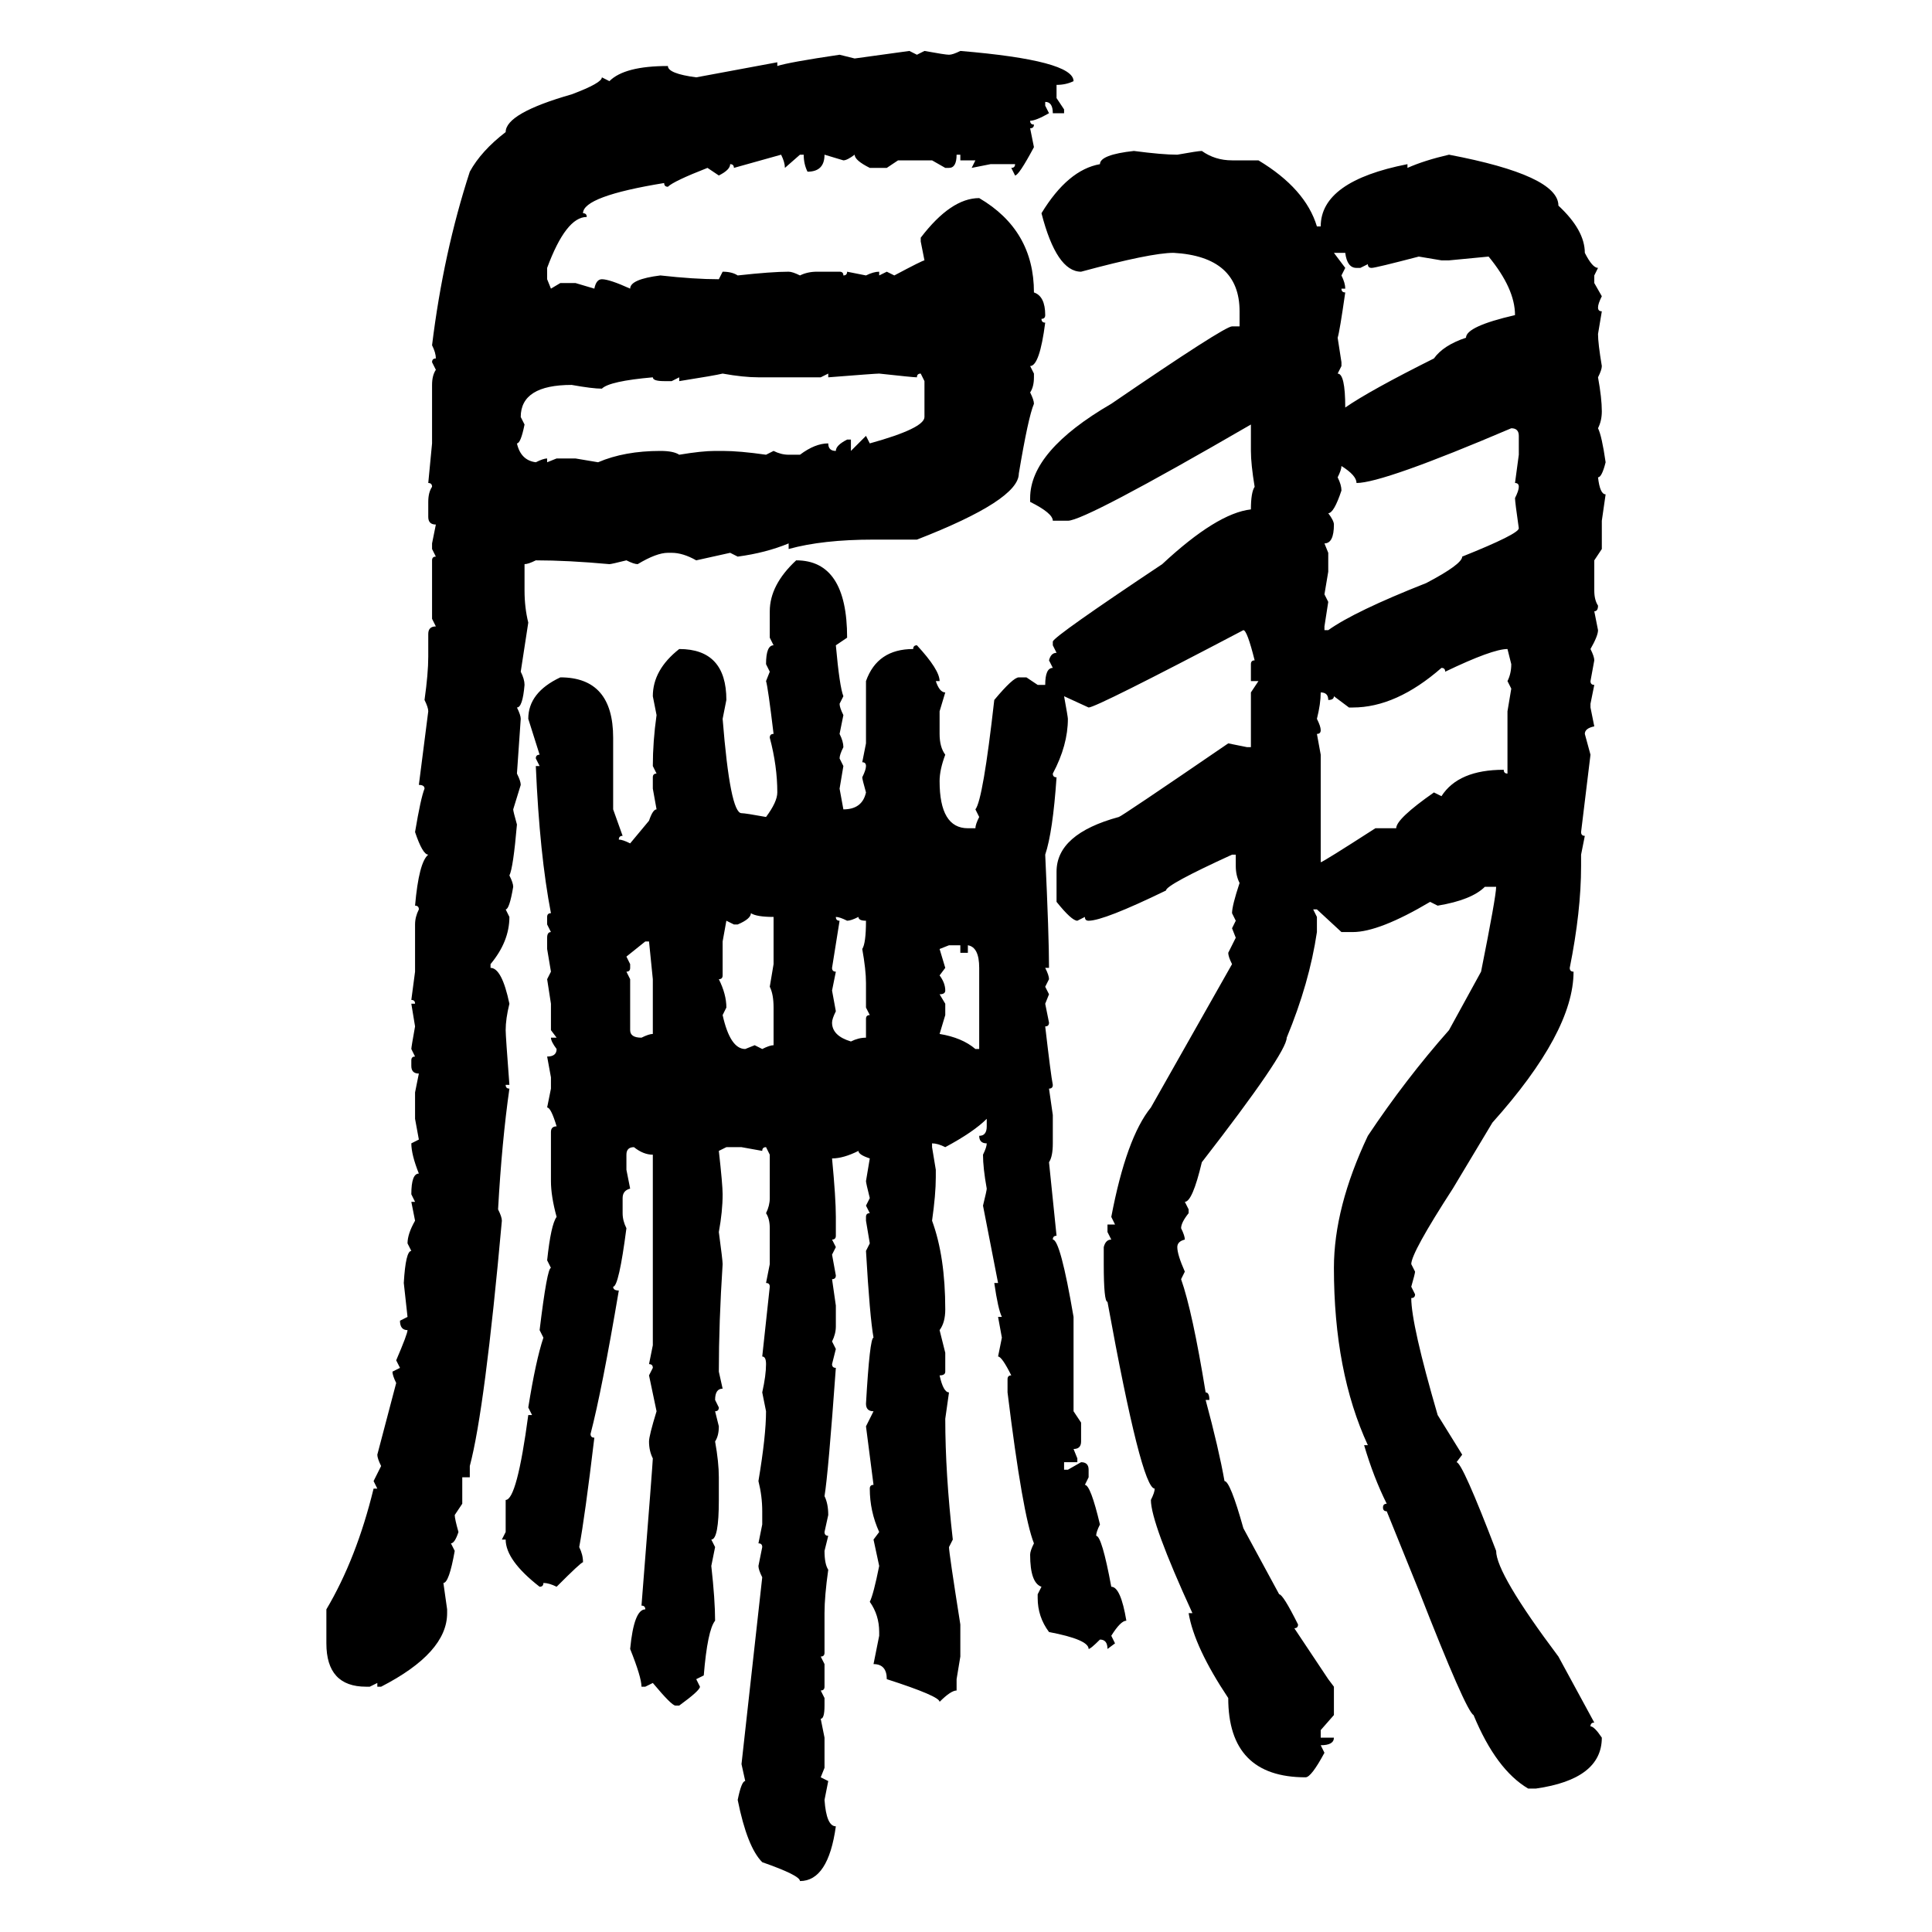<svg xmlns="http://www.w3.org/2000/svg" xmlns:xlink="http://www.w3.org/1999/xlink" width="300" height="300"><path d="M132.71 9.08L141.21 7.91L142.38 8.50L143.55 7.91Q146.78 8.50 147.36 8.50L147.36 8.50Q147.95 8.50 149.12 7.91L149.12 7.91Q166.70 9.38 166.70 12.60L166.70 12.60Q165.53 13.18 164.06 13.18L164.06 13.18L164.06 15.23L165.23 16.99L165.23 17.58L163.48 17.58Q163.48 15.82 162.30 15.82L162.30 15.82L162.30 16.41L162.89 17.58Q160.84 18.75 159.96 18.75L159.96 18.75Q159.96 19.34 160.55 19.34L160.55 19.34Q160.55 19.92 159.96 19.92L159.96 19.92L160.55 22.85Q158.20 27.25 157.62 27.25L157.62 27.25L157.03 26.07Q157.62 26.07 157.62 25.49L157.62 25.49L153.81 25.49L150.88 26.07L151.46 24.90L149.12 24.90L149.12 24.02L148.54 24.02Q148.54 26.07 147.36 26.07L147.36 26.07L146.78 26.07L144.73 24.90L139.45 24.90L137.70 26.07L135.06 26.07Q132.71 24.90 132.71 24.02L132.71 24.02Q131.54 24.90 130.96 24.90L130.96 24.90L128.03 24.02Q128.03 26.66 125.39 26.66L125.39 26.66Q124.80 25.49 124.80 24.02L124.80 24.02L124.22 24.02L121.88 26.07Q121.88 25.20 121.29 24.02L121.29 24.02L113.96 26.07Q113.96 25.49 113.38 25.49L113.38 25.49Q113.38 26.37 111.62 27.25L111.62 27.25L109.86 26.07Q104.59 28.13 103.71 29.00L103.71 29.00Q103.13 29.00 103.13 28.42L103.13 28.42Q90.53 30.47 90.53 33.11L90.53 33.11Q91.11 33.11 91.11 33.69L91.11 33.69Q87.89 33.69 84.96 41.60L84.96 41.60L84.96 43.36L85.55 44.82L87.01 43.95L89.36 43.95L92.29 44.82Q92.58 43.36 93.46 43.36L93.46 43.36Q94.63 43.36 97.85 44.82L97.85 44.82Q97.85 43.36 102.54 42.77L102.54 42.77Q107.81 43.36 111.62 43.36L111.62 43.36L112.21 42.19Q113.67 42.19 114.55 42.77L114.55 42.77Q119.82 42.19 122.46 42.19L122.46 42.19Q123.05 42.19 124.22 42.77L124.22 42.77Q125.39 42.19 126.86 42.19L126.86 42.19L130.37 42.19Q130.96 42.19 130.96 42.77L130.96 42.77Q131.54 42.77 131.54 42.19L131.54 42.19L134.47 42.77Q135.64 42.19 136.52 42.19L136.52 42.19L136.52 42.77L137.70 42.19L138.87 42.77Q143.26 40.43 143.55 40.43L143.55 40.43L142.97 37.50L142.97 36.91Q147.66 30.76 152.05 30.76L152.05 30.76Q160.55 35.74 160.55 45.41L160.55 45.41Q162.30 46.00 162.30 48.93L162.30 48.93Q162.30 49.51 161.72 49.51L161.72 49.51Q161.72 50.10 162.30 50.10L162.30 50.10Q161.43 56.84 159.96 56.84L159.96 56.84L160.55 58.01L160.55 58.59Q160.55 60.06 159.96 60.94L159.96 60.94Q160.55 62.11 160.55 62.70L160.55 62.70Q159.67 64.75 158.20 73.54L158.20 73.54Q158.20 77.64 142.38 83.79L142.38 83.79L135.64 83.79Q127.73 83.79 122.46 85.25L122.46 85.25L122.46 84.38Q118.95 85.84 114.55 86.43L114.55 86.43L113.38 85.84L108.11 87.01Q106.05 85.84 104.30 85.84L104.30 85.84L103.71 85.84Q101.95 85.84 99.02 87.60L99.02 87.60Q98.44 87.60 97.27 87.01L97.27 87.01Q94.92 87.60 94.63 87.60L94.63 87.60Q88.18 87.01 83.20 87.01L83.20 87.01Q82.03 87.60 81.45 87.60L81.45 87.60L81.45 91.70Q81.45 94.34 82.03 96.68L82.03 96.68L80.86 104.30Q81.45 105.47 81.45 106.35L81.45 106.35Q81.15 109.86 80.27 109.86L80.27 109.86Q80.86 111.04 80.86 111.62L80.86 111.62L80.27 120.12Q80.86 121.29 80.86 121.88L80.86 121.88L79.69 125.68Q79.69 125.98 80.27 128.03L80.27 128.03Q79.69 134.77 79.10 135.94L79.10 135.94Q79.69 137.11 79.69 137.70L79.69 137.70Q79.10 141.21 78.52 141.21L78.52 141.21L79.10 142.38Q79.10 146.19 76.17 149.71L76.17 149.71L76.17 150.29Q77.93 150.29 79.10 155.86L79.10 155.86Q78.52 158.20 78.52 159.96L78.52 159.96Q78.52 160.84 79.10 168.46L79.10 168.46L78.52 168.46Q78.52 169.04 79.10 169.04L79.10 169.04Q77.93 177.25 77.34 187.79L77.34 187.79Q77.93 188.96 77.93 189.55L77.93 189.55Q75.29 218.85 72.95 227.64L72.95 227.64L72.95 229.39L71.78 229.39L71.78 233.50L70.61 235.25Q70.61 235.84 71.19 237.89L71.19 237.89Q70.61 239.65 70.02 239.65L70.02 239.65L70.61 240.82Q69.73 245.80 68.85 245.80L68.85 245.80L69.43 249.90L69.43 250.49Q69.43 256.64 59.18 261.91L59.18 261.91L58.59 261.91L58.59 261.33L57.42 261.91L56.84 261.91Q50.68 261.91 50.68 255.18L50.68 255.18L50.68 249.90Q55.37 241.99 58.01 231.15L58.01 231.15L58.59 231.15L58.01 229.98L59.18 227.64Q58.59 226.46 58.59 225.88L58.59 225.88L61.52 214.75Q60.94 213.57 60.94 212.99L60.94 212.99L62.11 212.40L61.52 211.23Q63.28 207.13 63.28 206.54L63.28 206.54Q62.11 206.54 62.11 205.08L62.11 205.08L63.28 204.49L62.70 199.22Q62.99 194.24 63.87 194.24L63.87 194.24L63.28 193.07Q63.28 191.60 64.45 189.55L64.45 189.55L63.87 186.62L64.45 186.62L63.87 185.45Q63.87 182.23 65.04 182.23L65.04 182.23Q63.87 179.30 63.87 177.54L63.87 177.54L65.04 176.95L64.45 173.73L64.45 169.63L65.04 166.70Q63.87 166.70 63.87 165.53L63.87 165.53L63.87 164.65Q63.87 164.06 64.45 164.06L64.45 164.06L63.87 162.89Q63.87 162.60 64.45 159.38L64.45 159.38L63.87 155.86L64.45 155.86Q64.45 155.27 63.87 155.27L63.87 155.27L64.45 150.88L64.45 143.55Q64.45 142.38 65.04 141.21L65.04 141.21Q65.04 140.63 64.45 140.63L64.45 140.63Q65.04 133.89 66.50 132.71L66.50 132.71Q65.63 132.71 64.45 129.20L64.45 129.20Q65.33 123.93 65.92 122.46L65.92 122.46Q65.92 121.88 65.04 121.88L65.04 121.88L66.50 110.45Q66.50 109.86 65.92 108.69L65.92 108.69Q66.50 104.59 66.50 101.95L66.50 101.95L66.50 98.44Q66.50 97.27 67.68 97.27L67.68 97.27L67.09 96.09L67.09 87.01Q67.09 86.43 67.68 86.43L67.68 86.43L67.09 85.25L67.09 84.38L67.68 81.45Q66.50 81.45 66.50 80.27L66.50 80.27L66.50 77.93Q66.50 76.46 67.09 75.59L67.09 75.59Q67.09 75 66.50 75L66.50 75L67.09 68.85L67.09 59.77Q67.09 58.30 67.68 57.42L67.68 57.42L67.09 56.25Q67.09 55.66 67.68 55.66L67.68 55.66Q67.68 54.79 67.09 53.61L67.09 53.61Q68.85 39.26 72.95 26.66L72.95 26.66Q74.71 23.44 78.52 20.51L78.52 20.51Q78.52 17.58 88.77 14.65L88.77 14.65Q93.46 12.89 93.46 12.01L93.46 12.01L94.63 12.60Q96.97 10.25 103.71 10.25L103.71 10.25Q103.71 11.43 108.11 12.01L108.11 12.01L120.70 9.67L120.70 10.25Q122.46 9.67 130.37 8.50L130.37 8.50L132.71 9.08ZM176.07 23.44L176.07 23.44Q180.47 24.02 182.81 24.02L182.81 24.02Q186.04 23.44 186.62 23.44L186.62 23.44Q188.67 24.90 191.31 24.90L191.31 24.90L195.41 24.90Q202.73 29.30 204.49 35.16L204.49 35.16L205.08 35.16Q205.08 28.13 218.55 25.49L218.55 25.49L218.55 26.07Q221.19 24.90 225 24.02L225 24.02Q241.99 27.25 241.99 31.93L241.99 31.93Q246.09 35.74 246.09 39.26L246.09 39.26Q247.27 41.60 248.14 41.60L248.14 41.60L247.56 42.77L247.56 43.95L248.73 46.00Q248.14 47.17 248.14 47.75L248.14 47.75Q248.14 48.34 248.73 48.34L248.73 48.34L248.14 51.86Q248.14 53.32 248.73 56.84L248.73 56.84Q248.73 57.42 248.14 58.59L248.14 58.59Q248.73 61.82 248.73 63.87L248.73 63.87Q248.73 65.33 248.14 66.50L248.14 66.50Q248.73 67.68 249.32 71.78L249.32 71.78Q248.73 74.12 248.14 74.12L248.14 74.12Q248.44 76.76 249.32 76.76L249.32 76.76L248.73 80.86L248.73 85.25L247.56 87.01L247.56 91.70Q247.56 93.16 248.14 94.04L248.14 94.04Q248.14 94.92 247.56 94.92L247.56 94.92L248.14 97.85Q248.14 98.73 246.97 100.78L246.97 100.78Q247.56 101.95 247.56 102.54L247.56 102.54L246.97 105.76Q246.97 106.35 247.56 106.35L247.56 106.35L246.97 109.28L246.97 109.86L247.56 112.79Q246.09 113.09 246.09 113.96L246.09 113.96L246.97 117.19L245.51 129.20Q245.51 129.79 246.09 129.79L246.09 129.79L245.51 132.71L245.51 134.47Q245.51 141.50 243.75 150.29L243.75 150.29Q243.75 150.88 244.34 150.88L244.34 150.88Q244.34 160.25 231.74 174.32L231.74 174.32L225.59 184.57Q219.14 194.53 219.14 196.29L219.14 196.29L219.73 197.46Q219.73 197.75 219.14 199.80L219.14 199.80L219.73 200.98Q219.73 201.56 219.14 201.56L219.14 201.56Q219.14 205.66 223.24 219.73L223.24 219.73L227.05 225.88L226.17 227.05Q227.05 227.05 232.32 240.82L232.32 240.82Q232.32 244.34 241.99 257.23L241.99 257.23L247.56 267.48Q246.97 267.48 246.97 268.07L246.97 268.07Q247.56 268.07 248.73 269.82L248.73 269.82Q248.73 276.27 238.48 277.73L238.48 277.73L237.30 277.73Q232.32 274.80 228.81 266.31L228.81 266.31Q227.64 265.72 220.31 246.97L220.31 246.97L215.33 234.67Q214.75 234.67 214.75 234.08L214.75 234.08Q214.75 233.50 215.33 233.50L215.33 233.50Q213.28 229.39 211.82 224.41L211.82 224.41L212.40 224.41Q207.13 212.99 207.13 196.88L207.13 196.88Q207.13 187.50 212.40 176.37L212.40 176.37Q218.26 167.58 225 159.96L225 159.96L229.98 150.88Q232.32 139.16 232.32 137.70L232.32 137.70L230.57 137.70Q228.52 139.75 223.24 140.63L223.24 140.63L222.07 140.04Q214.16 144.73 210.06 144.73L210.06 144.73L208.30 144.73L204.49 141.21L203.91 141.21L204.49 142.38L204.49 144.73Q203.32 152.64 199.80 161.13L199.80 161.13Q199.80 163.48 186.62 180.47L186.62 180.47Q185.16 186.62 183.98 186.62L183.98 186.62L184.57 187.79L184.57 188.38Q183.40 189.84 183.40 190.72L183.40 190.72Q183.98 191.89 183.98 192.48L183.98 192.48Q182.81 192.77 182.81 193.65L182.81 193.65Q182.81 194.82 183.98 197.46L183.98 197.46L183.40 198.63Q185.16 203.61 187.21 216.21L187.21 216.21Q187.79 216.21 187.79 217.38L187.79 217.38L187.21 217.38Q189.26 225 190.14 229.98L190.14 229.98Q191.02 229.98 193.07 237.30L193.07 237.30L198.63 247.56Q199.22 247.56 201.56 252.25L201.56 252.25Q201.56 252.83 200.98 252.83L200.98 252.83L206.25 260.74L207.13 261.91L207.13 266.31L205.08 268.65L205.08 269.82L207.13 269.82Q207.13 271.00 205.08 271.00L205.08 271.00L205.66 272.17Q203.61 275.98 202.73 275.98L202.73 275.98Q190.72 275.98 190.72 263.67L190.72 263.67Q185.45 255.76 184.57 250.49L184.57 250.49L185.16 250.49Q178.71 236.43 178.71 232.91L178.71 232.91Q179.30 231.74 179.30 231.15L179.30 231.15Q177.25 231.15 171.97 202.15L171.97 202.15Q171.39 202.15 171.39 196.29L171.39 196.29L171.39 193.65Q171.68 192.48 172.56 192.48L172.56 192.48L171.97 191.31L171.97 190.14L173.14 190.14L172.56 188.96Q174.90 176.66 178.71 171.97L178.71 171.97L191.31 149.71Q190.72 148.54 190.72 147.95L190.72 147.95L191.89 145.61L191.31 144.14L191.89 142.97L191.31 141.80Q191.31 140.63 192.48 137.11L192.48 137.11Q191.89 135.94 191.89 134.47L191.89 134.47L191.89 132.71L191.31 132.71Q181.05 137.40 181.05 138.28L181.05 138.28Q171.39 142.97 169.04 142.97L169.04 142.97Q168.46 142.97 168.46 142.38L168.46 142.38L167.29 142.97Q166.41 142.97 164.06 140.04L164.06 140.04L164.06 135.35Q164.06 129.49 173.73 126.86L173.73 126.86Q174.02 126.86 190.72 115.43L190.72 115.43L193.65 116.02L194.24 116.02L194.24 107.52L195.41 105.76L194.24 105.76L194.24 103.13Q194.24 102.54 194.82 102.54L194.82 102.54Q193.65 97.85 193.07 97.85L193.07 97.85Q170.21 109.86 169.04 109.86L169.04 109.86L165.23 108.11Q165.82 111.33 165.82 111.62L165.82 111.62Q165.82 115.72 163.48 120.12L163.48 120.12Q163.48 120.70 164.06 120.70L164.06 120.70Q163.48 129.20 162.30 132.71L162.30 132.71Q162.89 145.31 162.89 150.29L162.89 150.29L162.30 150.29Q162.89 151.46 162.89 152.05L162.89 152.05L162.30 153.22L162.89 154.39L162.30 155.86L162.89 158.79Q162.89 159.38 162.30 159.38L162.30 159.38Q163.18 166.99 163.48 168.46L163.48 168.46Q163.48 169.04 162.89 169.04L162.89 169.04L163.48 173.14L163.48 177.54Q163.48 179.59 162.89 180.47L162.89 180.47L164.06 191.89Q163.48 191.89 163.48 192.48L163.48 192.48Q164.65 192.48 166.70 204.49L166.70 204.49L166.70 219.14L167.87 220.90L167.87 223.83Q167.87 225 166.70 225L166.70 225L167.29 226.46L167.29 227.05L165.23 227.05L165.23 228.22L165.82 228.22L167.87 227.05Q169.04 227.05 169.04 228.22L169.04 228.22L169.04 229.39L168.46 230.57Q169.34 230.57 170.80 236.72L170.80 236.72Q170.21 237.89 170.21 238.48L170.21 238.48Q171.09 238.48 172.56 246.39L172.56 246.39Q174.02 246.39 174.90 251.66L174.90 251.66Q174.02 251.66 172.56 254.00L172.56 254.00L173.14 255.18L171.97 256.05Q171.97 254.59 170.80 254.59L170.80 254.59Q169.34 256.05 169.04 256.05L169.04 256.05Q169.04 254.59 162.89 253.42L162.89 253.42Q161.13 251.07 161.13 248.14L161.13 248.14L161.13 247.56L161.72 246.39Q159.96 245.80 159.96 241.41L159.96 241.41Q159.96 240.82 160.55 239.65L160.55 239.65Q158.79 235.25 156.45 216.21L156.45 216.21L156.45 214.16Q156.45 213.57 157.03 213.57L157.03 213.57Q155.57 210.64 154.98 210.64L154.98 210.64L155.57 207.71L154.98 204.49L155.57 204.49Q154.98 203.32 154.39 199.22L154.39 199.22L154.98 199.22L152.64 187.21Q153.22 184.86 153.22 184.57L153.22 184.57Q152.64 181.35 152.64 179.30L152.64 179.30Q153.22 178.13 153.22 177.54L153.22 177.54Q152.05 177.54 152.05 176.37L152.05 176.37Q153.22 176.37 153.22 174.90L153.22 174.90L153.22 173.73Q151.17 175.78 146.78 178.13L146.78 178.13Q145.61 177.54 144.73 177.54L144.73 177.54L144.73 178.13L145.31 181.64L145.31 182.81Q145.31 185.45 144.73 189.55L144.73 189.55Q146.78 195.12 146.78 203.32L146.78 203.32Q146.78 205.37 145.90 206.54L145.90 206.54L146.78 210.06L146.78 212.99Q146.78 213.57 145.90 213.57L145.90 213.57Q146.48 216.21 147.36 216.21L147.36 216.21L146.78 220.31Q146.78 228.81 147.95 239.06L147.95 239.06L147.36 240.23Q147.36 241.11 149.12 252.25L149.12 252.25L149.12 257.23L148.54 260.74L148.54 262.50Q147.66 262.50 145.90 264.26L145.90 264.26Q145.90 263.38 137.70 260.74L137.70 260.74Q137.70 258.40 135.64 258.40L135.64 258.40L136.52 254.00L136.52 253.42Q136.52 250.78 135.06 248.73L135.06 248.73Q135.64 247.56 136.52 243.16L136.52 243.16L135.64 239.06L136.52 237.89Q135.06 234.67 135.06 231.15L135.06 231.15Q135.06 230.57 135.64 230.57L135.64 230.57L134.47 221.48L135.64 219.14Q134.47 219.14 134.47 217.97L134.47 217.97Q135.06 207.71 135.64 207.71L135.64 207.71Q135.06 204.49 134.47 194.24L134.47 194.24L135.06 193.07L134.47 189.55L134.47 188.96Q134.47 188.38 135.06 188.38L135.06 188.38L134.47 187.21L135.06 186.04Q134.47 183.69 134.47 183.40L134.47 183.40L135.06 179.88Q133.30 179.30 133.30 178.71L133.30 178.71Q130.96 179.88 129.20 179.88L129.20 179.88Q129.79 186.04 129.79 188.96L129.79 188.96L129.79 191.89Q129.79 192.48 129.20 192.48L129.20 192.48L129.79 193.65L129.20 194.82L129.79 198.05Q129.79 198.63 129.20 198.63L129.20 198.63L129.79 202.73L129.79 205.96Q129.79 207.13 129.20 208.30L129.20 208.30L129.79 209.47L129.20 211.82Q129.20 212.40 129.79 212.40L129.79 212.40Q128.61 228.81 128.03 232.32L128.03 232.32Q128.61 233.50 128.61 235.25L128.61 235.25L128.03 237.89Q128.03 238.48 128.61 238.48L128.61 238.48L128.03 240.82Q128.03 242.87 128.61 243.75L128.61 243.75Q128.03 247.85 128.03 250.49L128.03 250.49L128.03 256.64Q128.03 257.23 127.44 257.23L127.44 257.23L128.03 258.40L128.03 261.91Q128.03 262.50 127.44 262.50L127.44 262.50L128.03 263.67L128.03 264.84Q128.03 266.89 127.44 266.89L127.44 266.89L128.03 269.82L128.03 274.51L127.44 275.98L128.61 276.56L128.03 279.49Q128.32 283.59 129.79 283.59L129.79 283.59Q128.61 292.09 124.22 292.09L124.22 292.09Q124.22 291.21 118.36 289.16L118.36 289.16Q116.02 286.82 114.55 279.49L114.55 279.49Q115.14 276.56 115.72 276.56L115.72 276.56L115.14 273.93L118.36 244.92Q117.77 243.75 117.77 243.16L117.77 243.16L118.36 240.23Q118.36 239.65 117.77 239.65L117.77 239.65L118.36 236.72L118.36 234.67Q118.36 232.32 117.77 229.98L117.77 229.98Q118.95 222.95 118.95 219.14L118.95 219.14L118.36 216.21Q118.95 213.57 118.95 211.82L118.95 211.82Q118.95 210.64 118.36 210.64L118.36 210.64L119.53 199.80Q119.53 199.22 118.95 199.22L118.95 199.22L119.53 196.29L119.53 190.72Q119.53 189.26 118.95 188.38L118.95 188.38Q119.53 187.21 119.53 186.04L119.53 186.04L119.53 179.30L118.95 178.13Q118.36 178.13 118.36 178.71L118.36 178.71L115.14 178.13L112.79 178.13L111.62 178.71Q112.21 183.98 112.21 185.45L112.21 185.45Q112.21 188.09 111.62 191.31L111.62 191.31Q112.21 195.70 112.21 196.29L112.21 196.29Q111.62 205.37 111.62 212.99L111.62 212.99L112.21 215.63Q111.04 215.63 111.04 217.38L111.04 217.38L111.62 218.55Q111.62 219.14 111.04 219.14L111.04 219.14L111.62 221.48Q111.62 222.95 111.04 223.83L111.04 223.83Q111.62 227.05 111.62 229.39L111.62 229.39L111.62 232.91Q111.62 239.06 110.45 239.06L110.45 239.06L111.04 240.23L110.45 243.16Q111.04 248.44 111.04 251.66L111.04 251.66Q109.86 253.13 109.28 260.16L109.28 260.16L108.11 260.74L108.69 261.91Q108.69 262.50 105.47 264.84L105.47 264.84L104.88 264.84Q104.30 264.84 101.37 261.33L101.37 261.33L100.20 261.91L99.61 261.91Q99.61 260.45 97.85 256.05L97.85 256.05Q98.44 249.90 100.20 249.90L100.20 249.90Q100.20 249.32 99.61 249.32L99.61 249.32Q101.37 227.05 101.37 226.46L101.37 226.46Q100.78 225.29 100.78 223.83L100.78 223.83Q100.78 222.95 101.95 219.14L101.95 219.14L100.78 213.57L101.37 212.40Q101.37 211.82 100.78 211.82L100.78 211.82L101.37 208.89L101.37 179.30Q99.90 179.30 98.44 178.13L98.44 178.13Q97.27 178.13 97.27 179.30L97.27 179.30L97.27 181.64L97.85 184.57Q96.68 184.86 96.68 186.04L96.68 186.04L96.68 188.38Q96.68 189.55 97.27 190.72L97.27 190.72Q96.09 199.80 95.21 199.80L95.21 199.80Q95.21 200.39 96.09 200.39L96.09 200.39Q93.46 215.92 91.70 222.66L91.70 222.66Q91.70 223.24 92.29 223.24L92.29 223.24Q90.82 235.55 89.94 240.23L89.94 240.23Q90.53 241.41 90.53 242.58L90.53 242.58Q90.23 242.58 86.43 246.39L86.43 246.39Q85.25 245.80 84.38 245.80L84.38 245.80Q84.38 246.39 83.79 246.39L83.79 246.39Q78.52 242.29 78.52 239.06L78.52 239.06L77.93 239.06L78.52 237.89L78.52 232.91Q80.27 232.91 82.03 219.73L82.03 219.73L82.62 219.73L82.03 218.55Q83.20 211.23 84.38 207.71L84.38 207.71L83.79 206.54Q84.96 196.88 85.55 196.88L85.55 196.88L84.96 195.70Q85.55 190.14 86.43 188.96L86.43 188.96Q85.55 185.74 85.55 183.40L85.55 183.40L85.55 175.78Q85.55 174.90 86.43 174.90L86.43 174.90Q85.55 171.97 84.96 171.97L84.96 171.97L85.55 169.04L85.55 167.29L84.96 164.06Q86.43 164.06 86.43 162.89L86.43 162.89Q85.55 161.72 85.55 161.13L85.55 161.13L86.43 161.13L85.55 159.96L85.55 155.86L84.96 152.05L85.55 150.88L84.96 147.36L84.96 145.61Q84.96 144.73 85.55 144.73L85.55 144.73L84.96 143.55L84.96 142.38Q84.96 141.80 85.55 141.80L85.55 141.80Q83.79 132.71 83.20 118.95L83.20 118.95L83.79 118.95L83.20 117.77Q83.20 117.19 83.79 117.19L83.79 117.19L82.03 111.62Q82.03 107.52 87.01 105.18L87.01 105.18Q95.21 105.18 95.21 114.55L95.21 114.55L95.21 125.68L96.68 129.79Q96.09 129.79 96.09 130.37L96.09 130.37Q96.68 130.37 97.85 130.96L97.85 130.96L100.78 127.44Q101.37 125.68 101.95 125.68L101.95 125.68L101.37 122.46L101.37 120.70Q101.37 120.12 101.95 120.12L101.95 120.12L101.37 118.95Q101.37 115.14 101.95 111.04L101.95 111.04L101.37 108.11Q101.37 104.00 105.47 100.78L105.47 100.78Q112.79 100.78 112.79 108.69L112.79 108.69L112.21 111.62Q113.38 126.27 115.14 126.27L115.14 126.27Q115.72 126.27 118.95 126.86L118.95 126.86Q120.70 124.51 120.70 123.05L120.70 123.05Q120.70 118.95 119.53 114.55L119.53 114.55Q119.53 113.96 120.12 113.96L120.12 113.96Q119.24 106.64 118.95 105.76L118.95 105.76L119.53 104.30L118.95 103.13Q118.95 100.20 120.12 100.20L120.12 100.20L119.53 99.02L119.53 94.92Q119.53 90.82 123.63 87.01L123.63 87.01Q131.54 87.01 131.54 99.02L131.54 99.02L129.79 100.20Q130.37 106.64 130.96 108.11L130.96 108.11L130.37 109.28Q130.37 109.86 130.96 111.04L130.96 111.04L130.37 113.96Q130.96 115.14 130.96 116.02L130.96 116.02Q130.37 117.19 130.37 117.77L130.37 117.77L130.96 118.95L130.37 122.46L130.96 125.68Q133.89 125.68 134.47 123.05L134.47 123.05Q133.89 121.00 133.89 120.70L133.89 120.70Q134.47 119.53 134.47 118.95L134.47 118.95Q134.47 118.36 133.89 118.36L133.89 118.36L134.47 115.43L134.47 105.76Q136.23 100.78 141.80 100.78L141.80 100.78Q141.80 100.20 142.38 100.20L142.38 100.20Q145.90 104.00 145.90 105.76L145.90 105.76L145.31 105.76Q145.90 107.52 146.78 107.52L146.78 107.52L145.90 110.45L145.90 113.96Q145.90 116.02 146.78 117.19L146.78 117.19Q145.90 119.53 145.90 121.29L145.90 121.29Q145.90 128.61 150.29 128.61L150.29 128.61L151.46 128.61Q151.46 128.03 152.05 126.86L152.05 126.86L151.46 125.68Q152.64 124.22 154.39 108.69L154.39 108.69Q157.32 105.18 158.20 105.18L158.20 105.18L159.38 105.18L161.13 106.35L162.30 106.35Q162.30 103.71 163.48 103.71L163.48 103.71L162.89 102.54Q163.18 101.37 164.06 101.37L164.06 101.37L163.48 100.20L163.48 99.61Q163.77 98.73 180.47 87.60L180.47 87.60Q188.96 79.69 194.24 79.10L194.24 79.10Q194.24 76.46 194.82 75.59L194.82 75.59Q194.24 72.07 194.24 70.02L194.24 70.02L194.24 65.92Q168.46 80.86 165.82 80.86L165.82 80.86L163.48 80.86Q163.48 79.69 159.96 77.93L159.96 77.93L159.96 77.34Q159.96 70.02 172.56 62.70L172.56 62.70Q190.14 50.68 191.31 50.68L191.31 50.68L192.48 50.68L192.48 48.34Q192.48 39.84 182.23 39.26L182.23 39.26Q178.71 39.26 167.87 42.19L167.87 42.19Q164.06 42.19 161.72 33.11L161.72 33.11Q165.82 26.37 170.80 25.49L170.80 25.49Q170.80 24.02 176.07 23.44ZM208.89 39.26L207.13 39.26L208.89 41.60L208.30 42.77Q208.89 43.95 208.89 44.82L208.89 44.82L208.30 44.82Q208.30 45.41 208.89 45.41L208.89 45.41Q208.01 51.56 207.71 52.44L207.71 52.44L208.30 56.25L208.30 56.84L207.71 58.01Q208.89 58.01 208.89 63.28L208.89 63.28Q212.70 60.64 222.66 55.66L222.66 55.66Q224.12 53.61 227.64 52.44L227.64 52.44Q227.64 50.68 235.25 48.93L235.25 48.93Q235.25 44.82 231.15 39.84L231.15 39.84L225 40.43L223.83 40.43L220.31 39.84Q213.57 41.60 212.99 41.60L212.99 41.60Q212.40 41.60 212.40 41.02L212.40 41.02L211.23 41.60L210.64 41.60Q209.18 41.60 208.89 39.26L208.89 39.26ZM105.47 59.18L105.47 59.18L105.47 58.59L104.30 59.18L103.13 59.18Q101.37 59.18 101.37 58.59L101.37 58.59Q94.63 59.18 93.46 60.35L93.46 60.35Q91.99 60.35 88.77 59.77L88.77 59.77Q80.86 59.77 80.86 64.75L80.86 64.75L81.45 65.92Q80.86 68.85 80.27 68.85L80.27 68.85Q80.86 71.48 83.20 71.78L83.20 71.78Q84.38 71.19 84.96 71.19L84.96 71.19L84.96 71.78L86.43 71.19L89.36 71.19L92.87 71.78Q96.97 70.02 102.54 70.02L102.54 70.02Q104.59 70.02 105.47 70.61L105.47 70.61Q108.98 70.02 111.04 70.02L111.04 70.02L112.21 70.02Q114.84 70.02 118.95 70.61L118.95 70.61L120.12 70.02Q121.29 70.61 122.46 70.61L122.46 70.61L124.22 70.61Q126.56 68.85 128.61 68.85L128.61 68.85Q128.61 70.02 129.79 70.02L129.79 70.02Q129.79 69.14 131.54 68.26L131.54 68.26L132.13 68.26L132.13 70.02L134.47 67.68L135.06 68.85Q143.55 66.50 143.55 64.75L143.55 64.75L143.55 59.18L142.97 58.01Q142.38 58.01 142.38 58.59L142.38 58.59Q141.80 58.59 136.52 58.01L136.52 58.01Q135.94 58.01 128.61 58.59L128.61 58.59L128.61 58.01L127.44 58.59L117.77 58.59Q115.43 58.59 112.21 58.01L112.21 58.01Q111.04 58.30 105.47 59.18ZM210.64 75L210.64 75Q210.64 73.83 208.30 72.36L208.30 72.36Q208.30 72.95 207.71 74.12L207.71 74.12Q208.30 75.29 208.30 76.17L208.30 76.17Q207.13 79.69 206.25 79.69L206.25 79.69Q207.13 80.86 207.13 81.45L207.13 81.45Q207.13 84.38 205.66 84.38L205.66 84.38L206.25 85.84L206.25 88.77L205.66 92.29L206.25 93.46L205.66 97.27L205.66 97.85L206.25 97.85Q210.35 94.92 221.48 90.53L221.48 90.53Q227.05 87.60 227.05 86.43L227.05 86.43Q235.84 82.91 235.84 82.03L235.84 82.03Q235.25 77.93 235.25 77.34L235.25 77.34Q235.84 76.17 235.84 75.59L235.84 75.59Q235.84 75 235.25 75L235.25 75L235.84 70.61L235.84 67.68Q235.84 66.50 234.67 66.50L234.67 66.50Q214.75 75 210.64 75ZM224.41 104.30L224.41 104.30Q224.41 103.71 223.83 103.71L223.83 103.71Q216.80 109.86 210.06 109.86L210.06 109.86L209.47 109.86L207.13 108.11Q207.13 108.69 206.25 108.69L206.25 108.69Q206.25 107.52 205.08 107.52L205.08 107.52Q205.08 109.28 204.49 111.62L204.49 111.62Q205.08 112.79 205.08 113.38L205.08 113.38Q205.08 113.96 204.49 113.96L204.49 113.96L205.08 117.19L205.08 133.89Q205.37 133.89 213.57 128.61L213.57 128.61L216.80 128.61Q216.80 127.15 222.66 123.05L222.66 123.05L223.83 123.63Q226.46 119.53 233.50 119.53L233.50 119.53Q233.50 120.12 234.08 120.12L234.08 120.12L234.08 110.45L234.67 106.93L234.08 105.76Q234.67 104.59 234.67 103.13L234.67 103.13L234.08 100.78Q231.74 100.78 224.41 104.30ZM116.60 141.80L116.60 141.80Q116.60 142.68 114.55 143.55L114.55 143.55L113.96 143.55L112.79 142.97L112.21 146.19L112.21 151.46Q112.21 152.05 111.62 152.05L111.62 152.05Q112.79 154.39 112.79 156.45L112.79 156.45L112.21 157.62Q113.38 162.89 115.72 162.89L115.72 162.89L117.19 162.30L118.36 162.89Q119.53 162.30 120.12 162.30L120.12 162.30L120.12 156.45Q120.12 154.39 119.53 153.22L119.53 153.22L120.12 149.71L120.12 142.38Q117.48 142.38 116.60 141.80ZM129.79 142.38L129.79 142.38Q129.79 142.97 130.37 142.97L130.37 142.97L129.20 150.29Q129.20 150.88 129.79 150.88L129.79 150.88L129.20 153.81L129.79 157.03Q129.20 158.20 129.20 158.79L129.20 158.79Q129.20 160.84 132.13 161.72L132.13 161.72Q133.30 161.13 134.47 161.13L134.47 161.13L134.47 158.20Q134.47 157.62 135.06 157.62L135.06 157.62L134.47 156.45L134.47 152.64Q134.47 150.59 133.89 147.36L133.89 147.36Q134.47 146.48 134.47 142.97L134.47 142.97Q133.30 142.97 133.30 142.38L133.30 142.38Q132.13 142.97 131.54 142.97L131.54 142.97Q130.37 142.38 129.79 142.38ZM100.20 146.19L97.27 148.54L97.85 149.71L97.85 150.29Q97.85 150.88 97.27 150.88L97.27 150.88L97.85 152.05L97.85 159.96Q97.85 161.13 99.61 161.13L99.61 161.13Q100.78 160.55 101.37 160.55L101.37 160.55L101.37 152.05L100.78 146.19L100.20 146.19ZM147.36 146.78L145.90 147.36L146.78 150.29L145.90 151.46Q146.78 152.64 146.78 153.81L146.78 153.81Q146.78 154.39 145.90 154.39L145.90 154.39L146.78 155.86L146.78 157.62L145.90 160.55Q149.41 161.13 151.46 162.89L151.46 162.89L152.05 162.89L152.05 150.29Q152.05 147.07 150.29 146.78L150.29 146.78L150.29 147.95L149.12 147.95L149.12 146.78L147.36 146.78Z"/></svg>